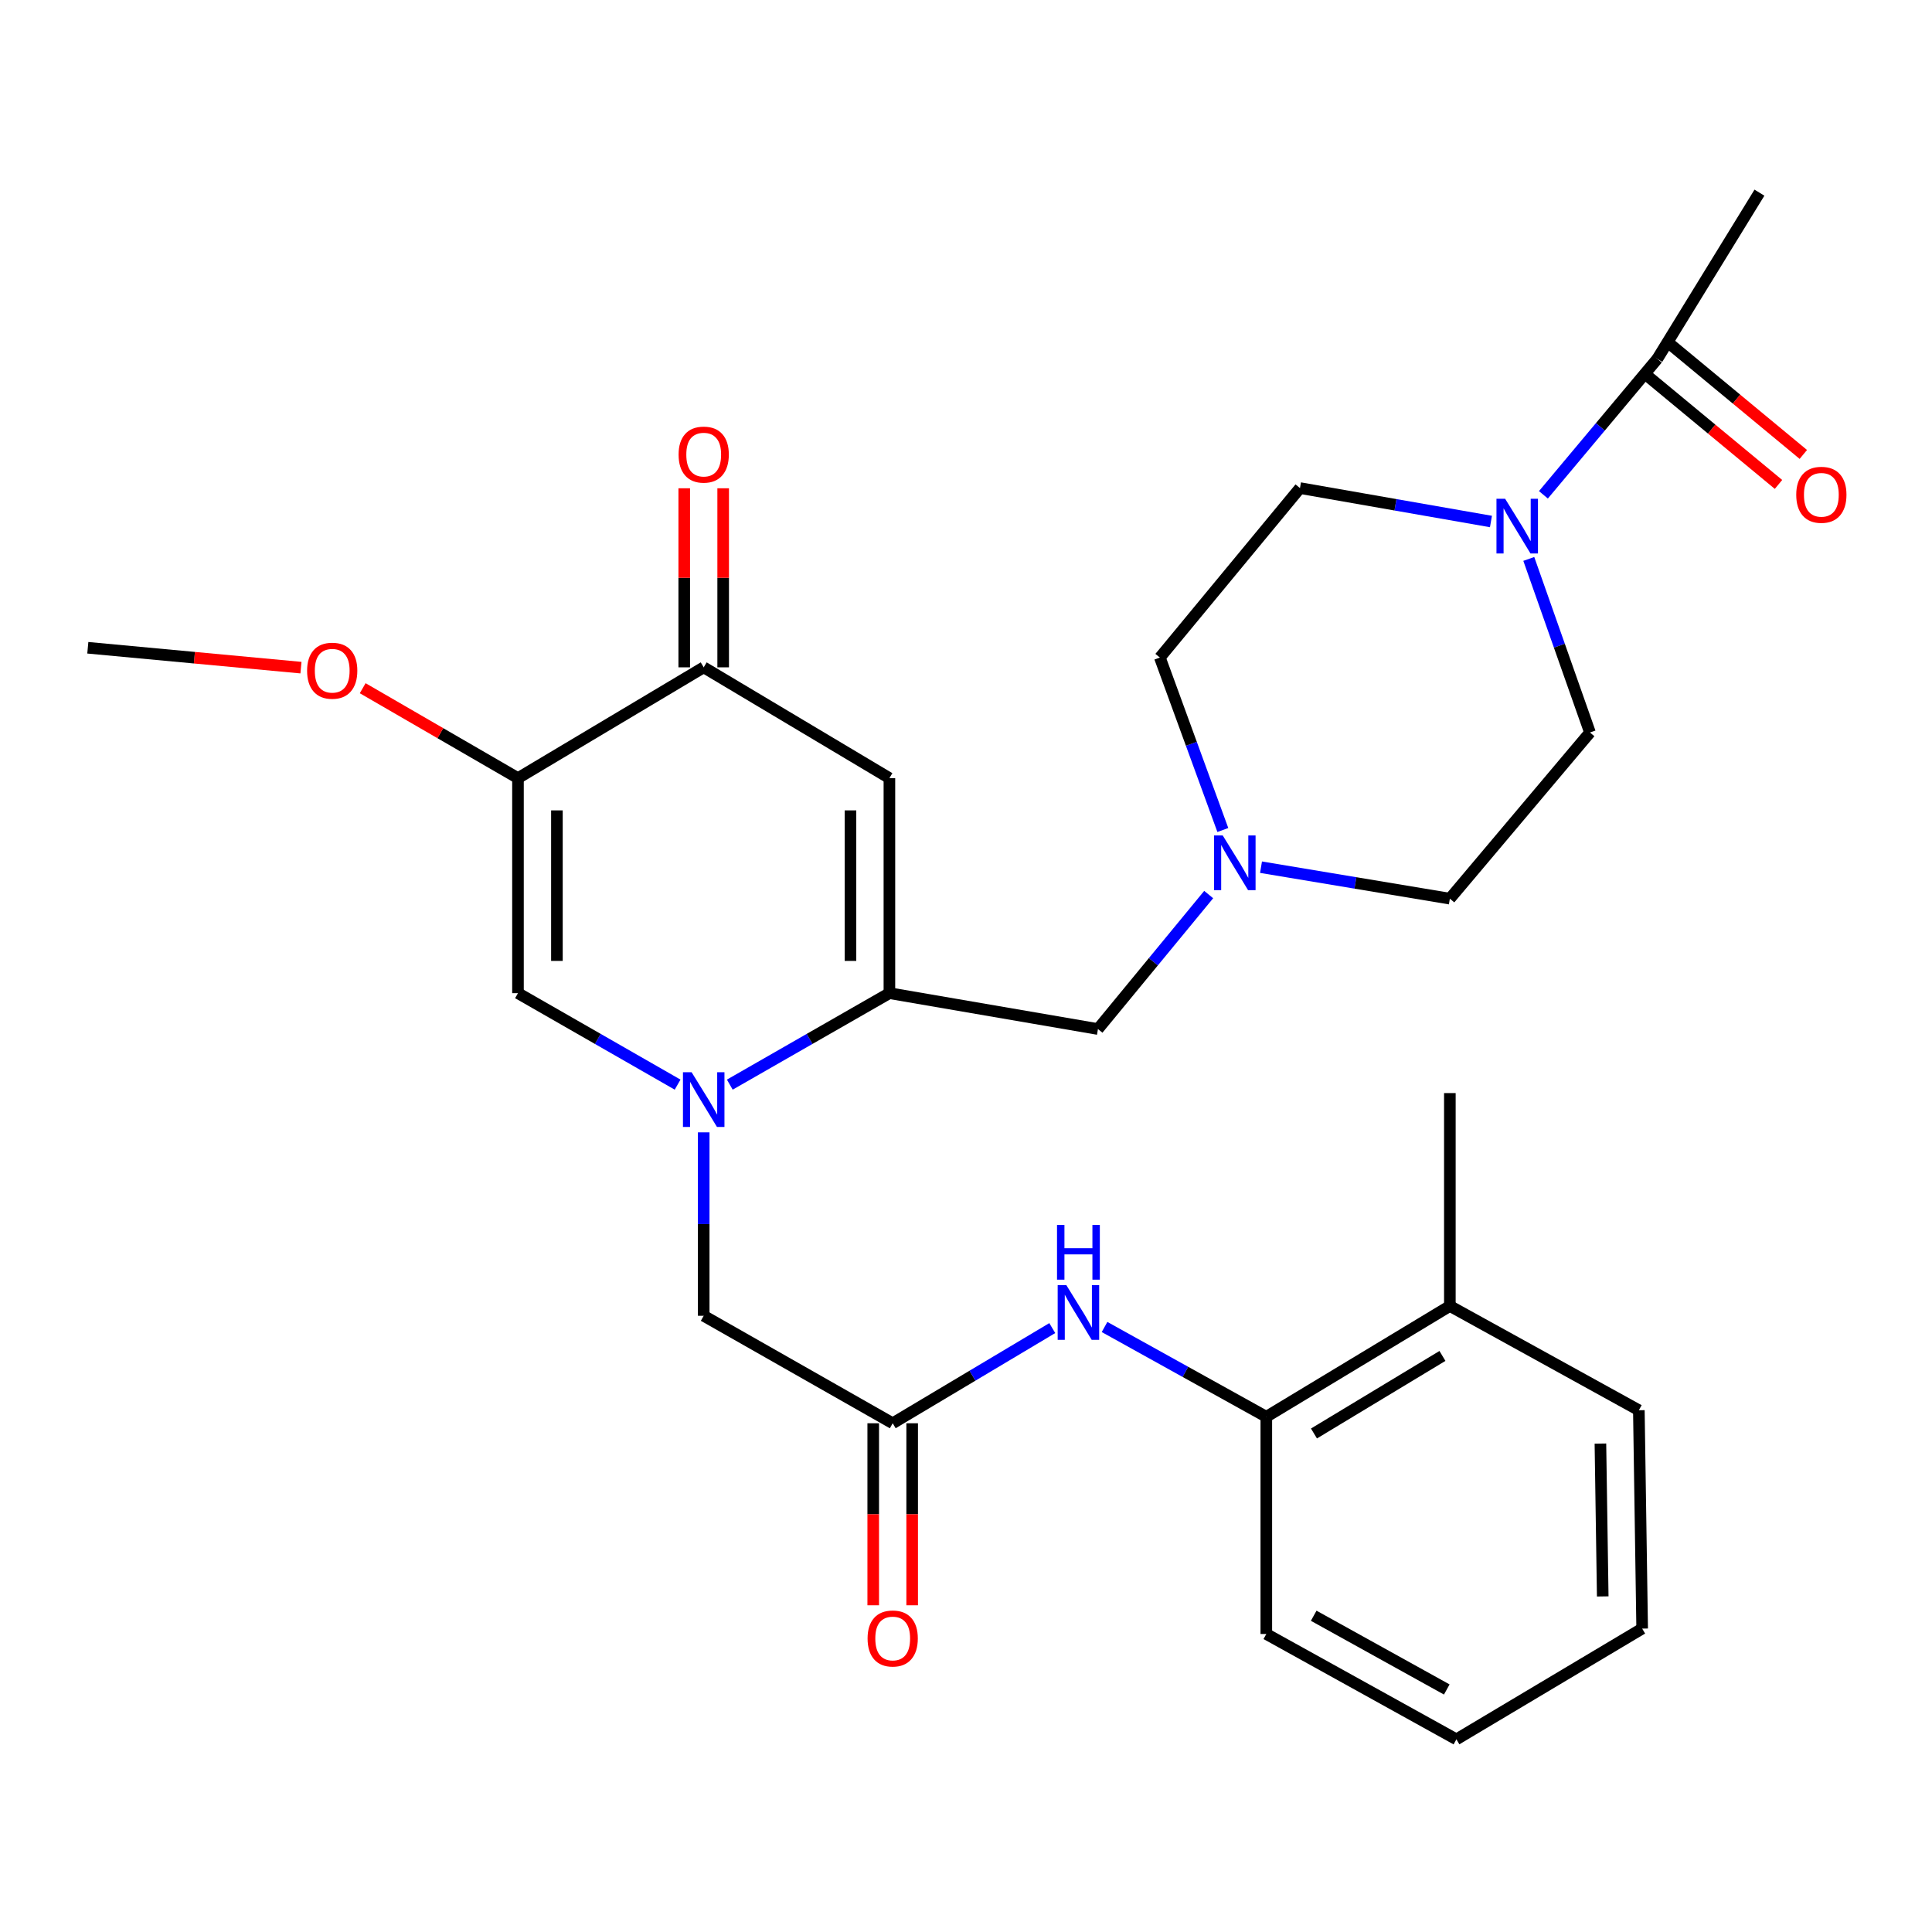 <?xml version='1.0' encoding='iso-8859-1'?>
<svg version='1.1' baseProfile='full'
              xmlns='http://www.w3.org/2000/svg'
                      xmlns:rdkit='http://www.rdkit.org/xml'
                      xmlns:xlink='http://www.w3.org/1999/xlink'
                  xml:space='preserve'
width='1000px' height='1000px' viewBox='0 0 1000 1000'>
<!-- END OF HEADER -->
<rect style='opacity:1.0;fill:#FFFFFF;stroke:none' width='1000' height='1000' x='0' y='0'> </rect>
<path class='bond-0' d='M 377.746,561.406 L 419.052,537.734' style='fill:none;fill-rule:evenodd;stroke:#0000FF;stroke-width:6px;stroke-linecap:butt;stroke-linejoin:miter;stroke-opacity:1' />
<path class='bond-0' d='M 419.052,537.734 L 460.357,514.063' style='fill:none;fill-rule:evenodd;stroke:#000000;stroke-width:6px;stroke-linecap:butt;stroke-linejoin:miter;stroke-opacity:1' />
<path class='bond-3' d='M 350.727,561.407 L 309.416,537.735' style='fill:none;fill-rule:evenodd;stroke:#0000FF;stroke-width:6px;stroke-linecap:butt;stroke-linejoin:miter;stroke-opacity:1' />
<path class='bond-3' d='M 309.416,537.735 L 268.105,514.063' style='fill:none;fill-rule:evenodd;stroke:#000000;stroke-width:6px;stroke-linecap:butt;stroke-linejoin:miter;stroke-opacity:1' />
<path class='bond-10' d='M 364.237,586.106 L 364.237,633.575' style='fill:none;fill-rule:evenodd;stroke:#0000FF;stroke-width:6px;stroke-linecap:butt;stroke-linejoin:miter;stroke-opacity:1' />
<path class='bond-10' d='M 364.237,633.575 L 364.237,681.045' style='fill:none;fill-rule:evenodd;stroke:#000000;stroke-width:6px;stroke-linecap:butt;stroke-linejoin:miter;stroke-opacity:1' />
<path class='bond-1' d='M 460.357,514.063 L 460.357,402.76' style='fill:none;fill-rule:evenodd;stroke:#000000;stroke-width:6px;stroke-linecap:butt;stroke-linejoin:miter;stroke-opacity:1' />
<path class='bond-1' d='M 440.204,497.367 L 440.204,419.455' style='fill:none;fill-rule:evenodd;stroke:#000000;stroke-width:6px;stroke-linecap:butt;stroke-linejoin:miter;stroke-opacity:1' />
<path class='bond-11' d='M 460.357,514.063 L 568.301,532.626' style='fill:none;fill-rule:evenodd;stroke:#000000;stroke-width:6px;stroke-linecap:butt;stroke-linejoin:miter;stroke-opacity:1' />
<path class='bond-29' d='M 460.357,402.76 L 364.237,345.412' style='fill:none;fill-rule:evenodd;stroke:#000000;stroke-width:6px;stroke-linecap:butt;stroke-linejoin:miter;stroke-opacity:1' />
<path class='bond-2' d='M 268.105,402.76 L 268.105,514.063' style='fill:none;fill-rule:evenodd;stroke:#000000;stroke-width:6px;stroke-linecap:butt;stroke-linejoin:miter;stroke-opacity:1' />
<path class='bond-2' d='M 288.258,419.455 L 288.258,497.367' style='fill:none;fill-rule:evenodd;stroke:#000000;stroke-width:6px;stroke-linecap:butt;stroke-linejoin:miter;stroke-opacity:1' />
<path class='bond-4' d='M 268.105,402.76 L 364.237,345.412' style='fill:none;fill-rule:evenodd;stroke:#000000;stroke-width:6px;stroke-linecap:butt;stroke-linejoin:miter;stroke-opacity:1' />
<path class='bond-21' d='M 268.105,402.76 L 227.917,379.488' style='fill:none;fill-rule:evenodd;stroke:#000000;stroke-width:6px;stroke-linecap:butt;stroke-linejoin:miter;stroke-opacity:1' />
<path class='bond-21' d='M 227.917,379.488 L 187.729,356.217' style='fill:none;fill-rule:evenodd;stroke:#FF0000;stroke-width:6px;stroke-linecap:butt;stroke-linejoin:miter;stroke-opacity:1' />
<path class='bond-15' d='M 374.313,345.412 L 374.313,299.072' style='fill:none;fill-rule:evenodd;stroke:#000000;stroke-width:6px;stroke-linecap:butt;stroke-linejoin:miter;stroke-opacity:1' />
<path class='bond-15' d='M 374.313,299.072 L 374.313,252.733' style='fill:none;fill-rule:evenodd;stroke:#FF0000;stroke-width:6px;stroke-linecap:butt;stroke-linejoin:miter;stroke-opacity:1' />
<path class='bond-15' d='M 354.16,345.412 L 354.16,299.072' style='fill:none;fill-rule:evenodd;stroke:#000000;stroke-width:6px;stroke-linecap:butt;stroke-linejoin:miter;stroke-opacity:1' />
<path class='bond-15' d='M 354.16,299.072 L 354.16,252.733' style='fill:none;fill-rule:evenodd;stroke:#FF0000;stroke-width:6px;stroke-linecap:butt;stroke-linejoin:miter;stroke-opacity:1' />
<path class='bond-5' d='M 791.298,289.303 L 807.13,334.219' style='fill:none;fill-rule:evenodd;stroke:#0000FF;stroke-width:6px;stroke-linecap:butt;stroke-linejoin:miter;stroke-opacity:1' />
<path class='bond-5' d='M 807.13,334.219 L 822.962,379.136' style='fill:none;fill-rule:evenodd;stroke:#000000;stroke-width:6px;stroke-linecap:butt;stroke-linejoin:miter;stroke-opacity:1' />
<path class='bond-7' d='M 798.872,256.118 L 828.35,220.924' style='fill:none;fill-rule:evenodd;stroke:#0000FF;stroke-width:6px;stroke-linecap:butt;stroke-linejoin:miter;stroke-opacity:1' />
<path class='bond-7' d='M 828.35,220.924 L 857.827,185.73' style='fill:none;fill-rule:evenodd;stroke:#000000;stroke-width:6px;stroke-linecap:butt;stroke-linejoin:miter;stroke-opacity:1' />
<path class='bond-30' d='M 771.715,269.932 L 722.289,261.28' style='fill:none;fill-rule:evenodd;stroke:#0000FF;stroke-width:6px;stroke-linecap:butt;stroke-linejoin:miter;stroke-opacity:1' />
<path class='bond-30' d='M 722.289,261.28 L 672.864,252.628' style='fill:none;fill-rule:evenodd;stroke:#000000;stroke-width:6px;stroke-linecap:butt;stroke-linejoin:miter;stroke-opacity:1' />
<path class='bond-6' d='M 462.059,736.679 L 364.237,681.045' style='fill:none;fill-rule:evenodd;stroke:#000000;stroke-width:6px;stroke-linecap:butt;stroke-linejoin:miter;stroke-opacity:1' />
<path class='bond-8' d='M 462.059,736.679 L 503.356,712.049' style='fill:none;fill-rule:evenodd;stroke:#000000;stroke-width:6px;stroke-linecap:butt;stroke-linejoin:miter;stroke-opacity:1' />
<path class='bond-8' d='M 503.356,712.049 L 544.653,687.418' style='fill:none;fill-rule:evenodd;stroke:#0000FF;stroke-width:6px;stroke-linecap:butt;stroke-linejoin:miter;stroke-opacity:1' />
<path class='bond-17' d='M 451.982,736.679 L 451.982,783.785' style='fill:none;fill-rule:evenodd;stroke:#000000;stroke-width:6px;stroke-linecap:butt;stroke-linejoin:miter;stroke-opacity:1' />
<path class='bond-17' d='M 451.982,783.785 L 451.982,830.891' style='fill:none;fill-rule:evenodd;stroke:#FF0000;stroke-width:6px;stroke-linecap:butt;stroke-linejoin:miter;stroke-opacity:1' />
<path class='bond-17' d='M 472.136,736.679 L 472.136,783.785' style='fill:none;fill-rule:evenodd;stroke:#000000;stroke-width:6px;stroke-linecap:butt;stroke-linejoin:miter;stroke-opacity:1' />
<path class='bond-17' d='M 472.136,783.785 L 472.136,830.891' style='fill:none;fill-rule:evenodd;stroke:#FF0000;stroke-width:6px;stroke-linecap:butt;stroke-linejoin:miter;stroke-opacity:1' />
<path class='bond-16' d='M 851.401,193.492 L 885.974,222.115' style='fill:none;fill-rule:evenodd;stroke:#000000;stroke-width:6px;stroke-linecap:butt;stroke-linejoin:miter;stroke-opacity:1' />
<path class='bond-16' d='M 885.974,222.115 L 920.548,250.738' style='fill:none;fill-rule:evenodd;stroke:#FF0000;stroke-width:6px;stroke-linecap:butt;stroke-linejoin:miter;stroke-opacity:1' />
<path class='bond-16' d='M 864.253,177.968 L 898.827,206.591' style='fill:none;fill-rule:evenodd;stroke:#000000;stroke-width:6px;stroke-linecap:butt;stroke-linejoin:miter;stroke-opacity:1' />
<path class='bond-16' d='M 898.827,206.591 L 933.4,235.215' style='fill:none;fill-rule:evenodd;stroke:#FF0000;stroke-width:6px;stroke-linecap:butt;stroke-linejoin:miter;stroke-opacity:1' />
<path class='bond-22' d='M 857.827,185.73 L 910.685,99.72' style='fill:none;fill-rule:evenodd;stroke:#000000;stroke-width:6px;stroke-linecap:butt;stroke-linejoin:miter;stroke-opacity:1' />
<path class='bond-12' d='M 571.712,686.847 L 613.577,710.084' style='fill:none;fill-rule:evenodd;stroke:#0000FF;stroke-width:6px;stroke-linecap:butt;stroke-linejoin:miter;stroke-opacity:1' />
<path class='bond-12' d='M 613.577,710.084 L 655.442,733.321' style='fill:none;fill-rule:evenodd;stroke:#000000;stroke-width:6px;stroke-linecap:butt;stroke-linejoin:miter;stroke-opacity:1' />
<path class='bond-9' d='M 625.614,463.021 L 596.958,497.823' style='fill:none;fill-rule:evenodd;stroke:#0000FF;stroke-width:6px;stroke-linecap:butt;stroke-linejoin:miter;stroke-opacity:1' />
<path class='bond-9' d='M 596.958,497.823 L 568.301,532.626' style='fill:none;fill-rule:evenodd;stroke:#000000;stroke-width:6px;stroke-linecap:butt;stroke-linejoin:miter;stroke-opacity:1' />
<path class='bond-19' d='M 632.937,429.606 L 616.641,384.979' style='fill:none;fill-rule:evenodd;stroke:#0000FF;stroke-width:6px;stroke-linecap:butt;stroke-linejoin:miter;stroke-opacity:1' />
<path class='bond-19' d='M 616.641,384.979 L 600.345,340.351' style='fill:none;fill-rule:evenodd;stroke:#000000;stroke-width:6px;stroke-linecap:butt;stroke-linejoin:miter;stroke-opacity:1' />
<path class='bond-20' d='M 652.701,448.854 L 701.572,457' style='fill:none;fill-rule:evenodd;stroke:#0000FF;stroke-width:6px;stroke-linecap:butt;stroke-linejoin:miter;stroke-opacity:1' />
<path class='bond-20' d='M 701.572,457 L 750.443,465.146' style='fill:none;fill-rule:evenodd;stroke:#000000;stroke-width:6px;stroke-linecap:butt;stroke-linejoin:miter;stroke-opacity:1' />
<path class='bond-18' d='M 655.442,733.321 L 750.443,675.973' style='fill:none;fill-rule:evenodd;stroke:#000000;stroke-width:6px;stroke-linecap:butt;stroke-linejoin:miter;stroke-opacity:1' />
<path class='bond-18' d='M 680.108,741.972 L 746.608,701.829' style='fill:none;fill-rule:evenodd;stroke:#000000;stroke-width:6px;stroke-linecap:butt;stroke-linejoin:miter;stroke-opacity:1' />
<path class='bond-23' d='M 655.442,733.321 L 655.442,845.754' style='fill:none;fill-rule:evenodd;stroke:#000000;stroke-width:6px;stroke-linecap:butt;stroke-linejoin:miter;stroke-opacity:1' />
<path class='bond-13' d='M 672.864,252.628 L 600.345,340.351' style='fill:none;fill-rule:evenodd;stroke:#000000;stroke-width:6px;stroke-linecap:butt;stroke-linejoin:miter;stroke-opacity:1' />
<path class='bond-14' d='M 822.962,379.136 L 750.443,465.146' style='fill:none;fill-rule:evenodd;stroke:#000000;stroke-width:6px;stroke-linecap:butt;stroke-linejoin:miter;stroke-opacity:1' />
<path class='bond-24' d='M 750.443,675.973 L 750.443,565.778' style='fill:none;fill-rule:evenodd;stroke:#000000;stroke-width:6px;stroke-linecap:butt;stroke-linejoin:miter;stroke-opacity:1' />
<path class='bond-25' d='M 750.443,675.973 L 848.266,729.939' style='fill:none;fill-rule:evenodd;stroke:#000000;stroke-width:6px;stroke-linecap:butt;stroke-linejoin:miter;stroke-opacity:1' />
<path class='bond-26' d='M 155.775,345.571 L 100.615,340.425' style='fill:none;fill-rule:evenodd;stroke:#FF0000;stroke-width:6px;stroke-linecap:butt;stroke-linejoin:miter;stroke-opacity:1' />
<path class='bond-26' d='M 100.615,340.425 L 45.455,335.279' style='fill:none;fill-rule:evenodd;stroke:#000000;stroke-width:6px;stroke-linecap:butt;stroke-linejoin:miter;stroke-opacity:1' />
<path class='bond-27' d='M 655.442,845.754 L 753.836,900.28' style='fill:none;fill-rule:evenodd;stroke:#000000;stroke-width:6px;stroke-linecap:butt;stroke-linejoin:miter;stroke-opacity:1' />
<path class='bond-27' d='M 679.97,836.305 L 748.845,874.474' style='fill:none;fill-rule:evenodd;stroke:#000000;stroke-width:6px;stroke-linecap:butt;stroke-linejoin:miter;stroke-opacity:1' />
<path class='bond-31' d='M 848.266,729.939 L 849.979,842.955' style='fill:none;fill-rule:evenodd;stroke:#000000;stroke-width:6px;stroke-linecap:butt;stroke-linejoin:miter;stroke-opacity:1' />
<path class='bond-31' d='M 828.372,747.197 L 829.571,826.308' style='fill:none;fill-rule:evenodd;stroke:#000000;stroke-width:6px;stroke-linecap:butt;stroke-linejoin:miter;stroke-opacity:1' />
<path class='bond-28' d='M 753.836,900.28 L 849.979,842.955' style='fill:none;fill-rule:evenodd;stroke:#000000;stroke-width:6px;stroke-linecap:butt;stroke-linejoin:miter;stroke-opacity:1' />
<path  class='atom-0' d='M 357.977 554.989
L 367.257 569.989
Q 368.177 571.469, 369.657 574.149
Q 371.137 576.829, 371.217 576.989
L 371.217 554.989
L 374.977 554.989
L 374.977 583.309
L 371.097 583.309
L 361.137 566.909
Q 359.977 564.989, 358.737 562.789
Q 357.537 560.589, 357.177 559.909
L 357.177 583.309
L 353.497 583.309
L 353.497 554.989
L 357.977 554.989
' fill='#0000FF'/>
<path  class='atom-6' d='M 779.049 258.151
L 788.329 273.151
Q 789.249 274.631, 790.729 277.311
Q 792.209 279.991, 792.289 280.151
L 792.289 258.151
L 796.049 258.151
L 796.049 286.471
L 792.169 286.471
L 782.209 270.071
Q 781.049 268.151, 779.809 265.951
Q 778.609 263.751, 778.249 263.071
L 778.249 286.471
L 774.569 286.471
L 774.569 258.151
L 779.049 258.151
' fill='#0000FF'/>
<path  class='atom-9' d='M 551.931 665.183
L 561.211 680.183
Q 562.131 681.663, 563.611 684.343
Q 565.091 687.023, 565.171 687.183
L 565.171 665.183
L 568.931 665.183
L 568.931 693.503
L 565.051 693.503
L 555.091 677.103
Q 553.931 675.183, 552.691 672.983
Q 551.491 670.783, 551.131 670.103
L 551.131 693.503
L 547.451 693.503
L 547.451 665.183
L 551.931 665.183
' fill='#0000FF'/>
<path  class='atom-9' d='M 547.111 634.031
L 550.951 634.031
L 550.951 646.071
L 565.431 646.071
L 565.431 634.031
L 569.271 634.031
L 569.271 662.351
L 565.431 662.351
L 565.431 649.271
L 550.951 649.271
L 550.951 662.351
L 547.111 662.351
L 547.111 634.031
' fill='#0000FF'/>
<path  class='atom-10' d='M 632.88 432.433
L 642.16 447.433
Q 643.08 448.913, 644.56 451.593
Q 646.04 454.273, 646.12 454.433
L 646.12 432.433
L 649.88 432.433
L 649.88 460.753
L 646 460.753
L 636.04 444.353
Q 634.88 442.433, 633.64 440.233
Q 632.44 438.033, 632.08 437.353
L 632.08 460.753
L 628.4 460.753
L 628.4 432.433
L 632.88 432.433
' fill='#0000FF'/>
<path  class='atom-16' d='M 351.237 235.298
Q 351.237 228.498, 354.597 224.698
Q 357.957 220.898, 364.237 220.898
Q 370.517 220.898, 373.877 224.698
Q 377.237 228.498, 377.237 235.298
Q 377.237 242.178, 373.837 246.098
Q 370.437 249.978, 364.237 249.978
Q 357.997 249.978, 354.597 246.098
Q 351.237 242.218, 351.237 235.298
M 364.237 246.778
Q 368.557 246.778, 370.877 243.898
Q 373.237 240.978, 373.237 235.298
Q 373.237 229.738, 370.877 226.938
Q 368.557 224.098, 364.237 224.098
Q 359.917 224.098, 357.557 226.898
Q 355.237 229.698, 355.237 235.298
Q 355.237 241.018, 357.557 243.898
Q 359.917 246.778, 364.237 246.778
' fill='#FF0000'/>
<path  class='atom-17' d='M 929.729 256.101
Q 929.729 249.301, 933.089 245.501
Q 936.449 241.701, 942.729 241.701
Q 949.009 241.701, 952.369 245.501
Q 955.729 249.301, 955.729 256.101
Q 955.729 262.981, 952.329 266.901
Q 948.929 270.781, 942.729 270.781
Q 936.489 270.781, 933.089 266.901
Q 929.729 263.021, 929.729 256.101
M 942.729 267.581
Q 947.049 267.581, 949.369 264.701
Q 951.729 261.781, 951.729 256.101
Q 951.729 250.541, 949.369 247.741
Q 947.049 244.901, 942.729 244.901
Q 938.409 244.901, 936.049 247.701
Q 933.729 250.501, 933.729 256.101
Q 933.729 261.821, 936.049 264.701
Q 938.409 267.581, 942.729 267.581
' fill='#FF0000'/>
<path  class='atom-18' d='M 449.059 848.073
Q 449.059 841.273, 452.419 837.473
Q 455.779 833.673, 462.059 833.673
Q 468.339 833.673, 471.699 837.473
Q 475.059 841.273, 475.059 848.073
Q 475.059 854.953, 471.659 858.873
Q 468.259 862.753, 462.059 862.753
Q 455.819 862.753, 452.419 858.873
Q 449.059 854.993, 449.059 848.073
M 462.059 859.553
Q 466.379 859.553, 468.699 856.673
Q 471.059 853.753, 471.059 848.073
Q 471.059 842.513, 468.699 839.713
Q 466.379 836.873, 462.059 836.873
Q 457.739 836.873, 455.379 839.673
Q 453.059 842.473, 453.059 848.073
Q 453.059 853.793, 455.379 856.673
Q 457.739 859.553, 462.059 859.553
' fill='#FF0000'/>
<path  class='atom-22' d='M 158.951 347.16
Q 158.951 340.36, 162.311 336.56
Q 165.671 332.76, 171.951 332.76
Q 178.231 332.76, 181.591 336.56
Q 184.951 340.36, 184.951 347.16
Q 184.951 354.04, 181.551 357.96
Q 178.151 361.84, 171.951 361.84
Q 165.711 361.84, 162.311 357.96
Q 158.951 354.08, 158.951 347.16
M 171.951 358.64
Q 176.271 358.64, 178.591 355.76
Q 180.951 352.84, 180.951 347.16
Q 180.951 341.6, 178.591 338.8
Q 176.271 335.96, 171.951 335.96
Q 167.631 335.96, 165.271 338.76
Q 162.951 341.56, 162.951 347.16
Q 162.951 352.88, 165.271 355.76
Q 167.631 358.64, 171.951 358.64
' fill='#FF0000'/>
</svg>
